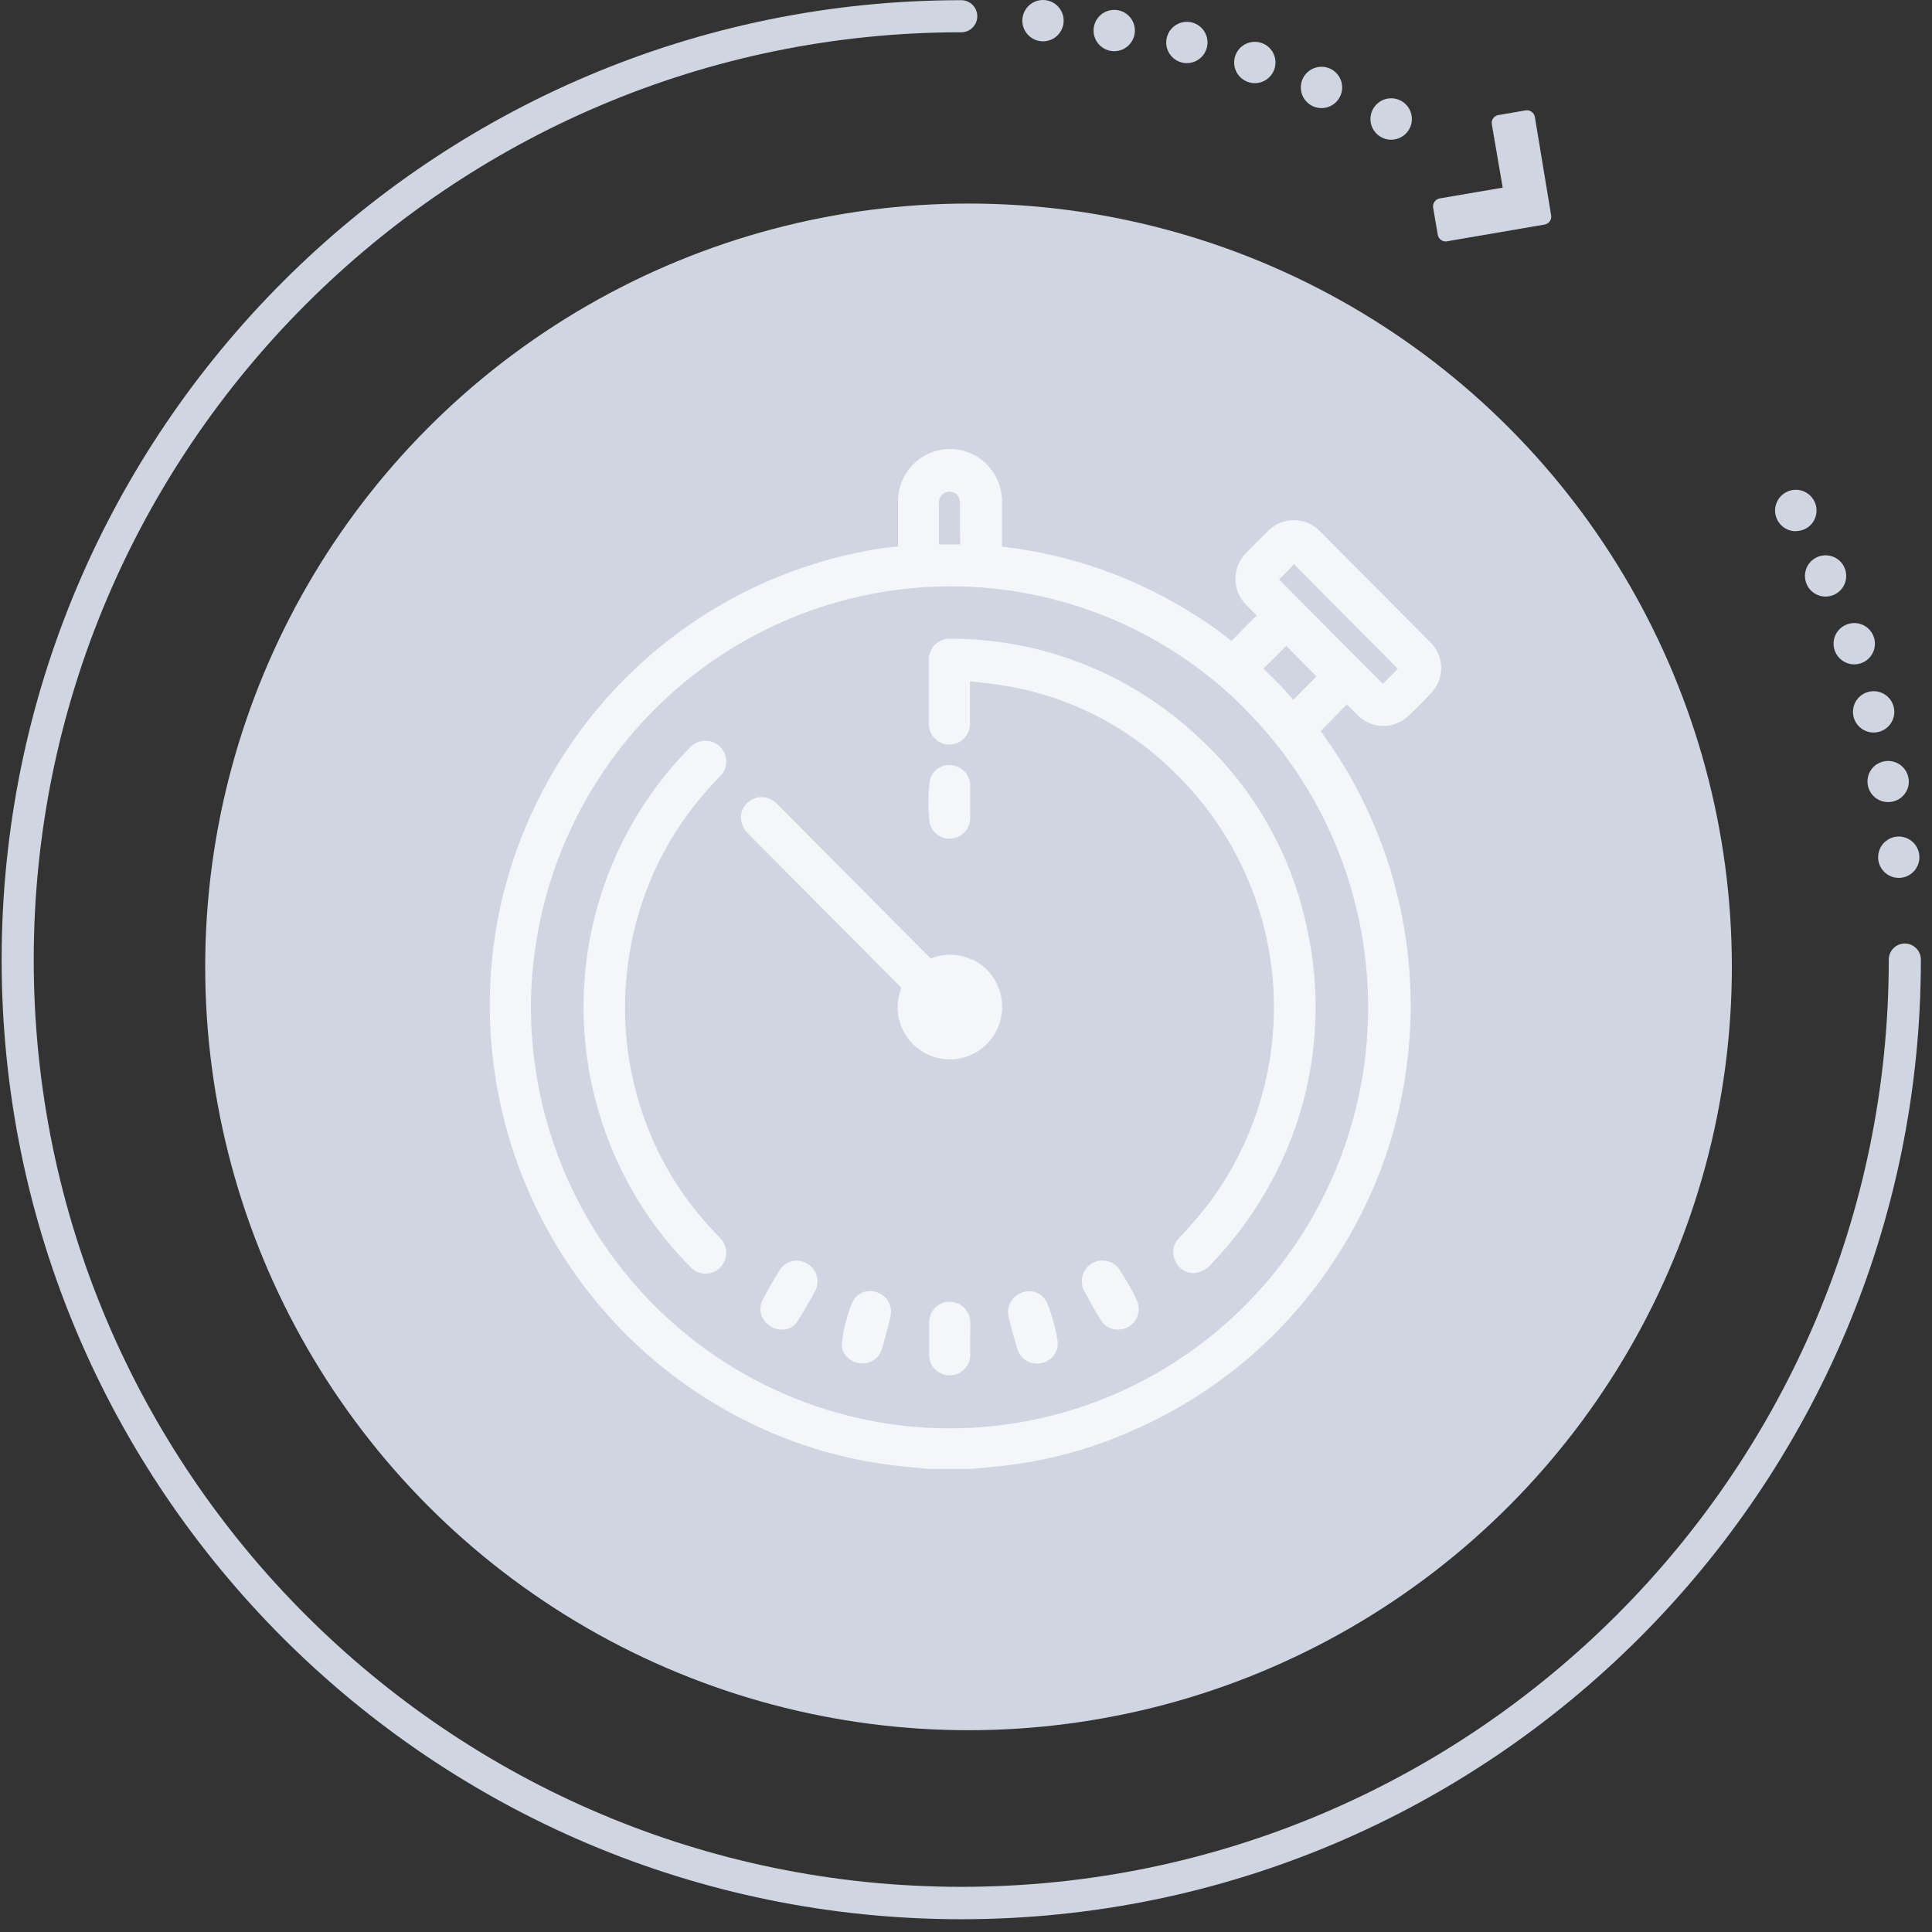<svg width="142" height="142" viewBox="0 0 142 142" fill="none" xmlns="http://www.w3.org/2000/svg">
<rect x="0" y="0" width="142" height="142" fill="#333333" stroke="none"/>
<path d="M140.002 69.349C139.847 69.349 139.694 69.379 139.551 69.438C139.407 69.497 139.277 69.584 139.167 69.693C139.058 69.803 138.971 69.933 138.912 70.076C138.853 70.219 138.823 70.373 138.823 70.528C138.823 108.107 108.239 138.68 70.651 138.68C33.063 138.68 2.479 108.107 2.479 70.552C2.479 32.996 33.063 2.372 70.651 2.372C70.964 2.372 71.264 2.247 71.485 2.026C71.706 1.805 71.83 1.506 71.83 1.193C71.83 0.88 71.706 0.58 71.485 0.359C71.264 0.138 70.964 0.014 70.651 0.014C31.762 0.014 0.121 31.648 0.121 70.552C0.121 109.456 31.762 141.061 70.651 141.061C109.541 141.061 141.182 109.408 141.182 70.552C141.185 70.395 141.156 70.239 141.099 70.093C141.041 69.948 140.954 69.815 140.845 69.703C140.735 69.591 140.604 69.502 140.459 69.441C140.315 69.38 140.159 69.349 140.002 69.349Z" fill="#CFD6E2"/>
<path d="M138.748 61.72C138.579 61.827 138.433 61.965 138.318 62.128C138.203 62.291 138.121 62.475 138.077 62.67C138.033 62.865 138.028 63.066 138.061 63.263C138.095 63.459 138.167 63.647 138.274 63.816C138.381 63.985 138.519 64.131 138.682 64.246C138.845 64.361 139.029 64.443 139.224 64.487C139.419 64.531 139.62 64.536 139.817 64.502C140.013 64.469 140.202 64.396 140.37 64.29C140.623 64.129 140.823 63.897 140.945 63.623C141.066 63.349 141.104 63.045 141.054 62.749C141.004 62.454 140.867 62.18 140.662 61.962C140.456 61.743 140.191 61.59 139.899 61.522C139.703 61.477 139.501 61.471 139.303 61.505C139.106 61.539 138.917 61.612 138.748 61.72Z" fill="#CFD6E2"/>
<path d="M137.965 56.157C137.797 56.261 137.651 56.399 137.536 56.561C137.421 56.723 137.339 56.906 137.295 57.099C137.244 57.322 137.244 57.553 137.295 57.776C137.346 57.999 137.447 58.207 137.589 58.386C137.732 58.564 137.914 58.708 138.12 58.806C138.327 58.904 138.552 58.954 138.781 58.953C139.068 58.952 139.348 58.872 139.592 58.721C139.93 58.507 140.171 58.168 140.262 57.778C140.326 57.485 140.303 57.18 140.194 56.9C140.085 56.621 139.897 56.379 139.651 56.206C139.406 56.034 139.115 55.937 138.815 55.929C138.515 55.921 138.219 56.002 137.965 56.161V56.157Z" fill="#CFD6E2"/>
<path d="M136.899 51.036C136.73 51.142 136.584 51.281 136.469 51.444C136.354 51.607 136.272 51.791 136.228 51.986C136.184 52.18 136.179 52.382 136.213 52.578C136.247 52.775 136.319 52.963 136.425 53.132C136.532 53.3 136.671 53.447 136.834 53.562C136.997 53.677 137.181 53.759 137.375 53.803C137.57 53.847 137.771 53.852 137.968 53.818C138.165 53.784 138.353 53.712 138.522 53.606C138.862 53.391 139.104 53.049 139.193 52.656C139.282 52.263 139.211 51.85 138.996 51.51C138.78 51.169 138.439 50.928 138.046 50.839C137.652 50.75 137.24 50.821 136.899 51.036Z" fill="#CFD6E2"/>
<path d="M134.801 46.976C134.735 47.27 134.758 47.576 134.866 47.856C134.974 48.137 135.163 48.379 135.408 48.552C135.654 48.726 135.945 48.823 136.246 48.831C136.546 48.839 136.843 48.758 137.097 48.598C137.438 48.382 137.678 48.04 137.767 47.647C137.855 47.253 137.784 46.841 137.569 46.5C137.354 46.16 137.012 45.919 136.62 45.831C136.227 45.743 135.815 45.814 135.475 46.029C135.306 46.134 135.159 46.273 135.043 46.435C134.928 46.598 134.845 46.782 134.801 46.976Z" fill="#CFD6E2"/>
<path d="M132.895 43.143C133.111 43.482 133.453 43.722 133.845 43.81C134.237 43.898 134.649 43.828 134.989 43.614C135.243 43.454 135.444 43.222 135.566 42.947C135.688 42.673 135.726 42.368 135.675 42.072C135.624 41.776 135.486 41.502 135.279 41.285C135.072 41.067 134.805 40.916 134.512 40.85C134.219 40.784 133.913 40.806 133.632 40.914C133.352 41.022 133.11 41.211 132.937 41.456C132.764 41.702 132.668 41.993 132.66 42.293C132.653 42.593 132.735 42.889 132.895 43.143Z" fill="#CFD6E2"/>
<path d="M131.994 39.036C132.281 39.036 132.562 38.956 132.806 38.805C133.144 38.591 133.384 38.252 133.475 37.862C133.546 37.554 133.519 37.232 133.398 36.94C133.277 36.648 133.068 36.401 132.8 36.233C132.533 36.065 132.219 35.984 131.904 36.002C131.588 36.02 131.286 36.136 131.039 36.333C130.792 36.53 130.613 36.799 130.526 37.103C130.439 37.407 130.448 37.73 130.553 38.028C130.658 38.326 130.854 38.584 131.112 38.767C131.37 38.949 131.678 39.046 131.994 39.045V39.036Z" fill="#CFD6E2"/>
<path d="M102.245 10.269C102.546 10.27 102.841 10.182 103.092 10.015C103.344 9.848 103.54 9.611 103.656 9.333C103.772 9.054 103.802 8.748 103.744 8.452C103.686 8.156 103.541 7.885 103.328 7.671C103.116 7.458 102.844 7.312 102.549 7.253C102.253 7.194 101.946 7.224 101.668 7.339C101.389 7.454 101.151 7.649 100.983 7.9C100.816 8.15 100.726 8.445 100.726 8.746C100.726 9.15 100.886 9.536 101.171 9.822C101.455 10.107 101.842 10.268 102.245 10.269Z" fill="#CFD6E2"/>
<path d="M97.128 7.945C97.967 7.945 98.647 7.265 98.647 6.427C98.647 5.588 97.967 4.908 97.128 4.908C96.289 4.908 95.609 5.588 95.609 6.427C95.609 7.265 96.289 7.945 97.128 7.945Z" fill="#CFD6E2"/>
<path d="M92.228 6.111C93.067 6.111 93.746 5.431 93.746 4.592C93.746 3.754 93.067 3.074 92.228 3.074C91.389 3.074 90.709 3.754 90.709 4.592C90.709 5.431 91.389 6.111 92.228 6.111Z" fill="#CFD6E2"/>
<path d="M87.233 4.64C87.534 4.64 87.827 4.551 88.077 4.384C88.327 4.217 88.521 3.98 88.636 3.702C88.751 3.425 88.781 3.12 88.723 2.825C88.664 2.531 88.519 2.26 88.307 2.048C88.095 1.835 87.824 1.691 87.53 1.632C87.235 1.574 86.93 1.604 86.652 1.719C86.375 1.834 86.138 2.028 85.971 2.278C85.804 2.528 85.715 2.821 85.715 3.121C85.715 3.524 85.875 3.91 86.159 4.195C86.444 4.48 86.831 4.64 87.233 4.64Z" fill="#CFD6E2"/>
<path d="M81.895 3.763C82.733 3.763 83.413 3.083 83.413 2.244C83.413 1.406 82.733 0.726 81.895 0.726C81.056 0.726 80.376 1.406 80.376 2.244C80.376 3.083 81.056 3.763 81.895 3.763Z" fill="#CFD6E2"/>
<path d="M76.66 3.037C77.498 3.037 78.178 2.357 78.178 1.518C78.178 0.68 77.498 0 76.66 0C75.821 0 75.141 0.68 75.141 1.518C75.141 2.357 75.821 3.037 76.66 3.037Z" fill="#CFD6E2"/>
<path d="M106.206 17.743H106.305L113.535 16.503C113.687 16.474 113.822 16.387 113.91 16.26C113.998 16.133 114.033 15.976 114.007 15.824L112.809 8.586C112.779 8.434 112.691 8.299 112.563 8.211C112.435 8.123 112.278 8.088 112.125 8.115L110.121 8.459C109.968 8.486 109.833 8.573 109.744 8.701C109.656 8.828 109.622 8.985 109.649 9.138L110.446 13.792L105.806 14.584C105.654 14.615 105.52 14.703 105.432 14.831C105.344 14.958 105.309 15.115 105.334 15.267L105.678 17.267C105.702 17.393 105.767 17.507 105.862 17.593C105.958 17.679 106.079 17.732 106.206 17.743Z" fill="#CFD6E2"/>
<circle cx="71.186" cy="71.065" r="56.104" fill="#CFD6E2"/>
<path d="M105.181 47.261C102.566 44.633 99.873 41.905 96.978 39.013C96.731 38.765 96.437 38.567 96.114 38.433C95.791 38.298 95.445 38.229 95.096 38.229C94.746 38.229 94.4 38.298 94.077 38.433C93.754 38.567 93.46 38.765 93.213 39.013C92.677 39.539 92.141 40.078 91.618 40.61C91.361 40.862 91.155 41.162 91.015 41.495C90.875 41.827 90.803 42.185 90.803 42.546C90.803 42.907 90.875 43.264 91.015 43.597C91.155 43.929 91.361 44.23 91.618 44.481L91.716 44.58C91.932 44.803 92.141 45.027 92.37 45.237C91.756 45.842 91.148 46.453 90.514 47.11C89.682 46.436 88.808 45.815 87.9 45.25C83.596 42.486 78.719 40.751 73.645 40.177C73.645 39.046 73.645 37.909 73.645 36.779C73.626 35.771 73.215 34.811 72.5 34.105C71.785 33.398 70.823 33.002 69.821 33C68.82 33.002 67.86 33.397 67.147 34.103C66.433 34.808 66.023 35.766 66.004 36.772C66.004 37.909 66.004 39.04 66.004 40.17C65.744 40.182 65.484 40.209 65.226 40.249H65.128C59.298 41.084 53.784 43.43 49.128 47.056C44.472 50.682 40.835 55.464 38.573 60.931C37.087 64.494 36.231 68.291 36.043 72.15C35.691 79.163 37.498 86.115 41.219 92.058C44.939 98.001 50.392 102.645 56.834 105.358C59.755 106.589 62.837 107.39 65.984 107.737C66.481 107.796 66.978 107.842 67.468 107.888L68.213 107.961H71.416L72.135 107.895L73.762 107.731C77.07 107.355 80.299 106.469 83.337 105.102C89.713 102.311 95.076 97.611 98.697 91.642C101.253 87.482 102.872 82.809 103.442 77.953C104.471 69.357 102.188 60.691 97.063 53.735C97.716 53.078 98.37 52.42 98.991 51.763L99.697 52.473C99.94 52.745 100.237 52.963 100.567 53.116C100.898 53.268 101.256 53.351 101.62 53.359C101.983 53.367 102.345 53.3 102.682 53.162C103.019 53.025 103.324 52.819 103.579 52.558C104.154 52.013 104.723 51.441 105.265 50.85C105.706 50.352 105.943 49.705 105.927 49.039C105.911 48.372 105.644 47.737 105.181 47.261ZM102.743 49.154L102.416 49.483C102.161 49.732 101.906 49.982 101.638 50.265L94.004 42.589C94.377 42.227 94.756 41.859 95.109 41.465C96.764 43.143 98.422 44.814 100.082 46.479L102.743 49.154ZM92.847 49.154C93.416 48.602 93.971 48.043 94.534 47.471L96.109 49.062L96.762 49.719L95.05 51.441C94.468 50.744 93.782 50.028 92.847 49.134V49.154ZM70.573 40.012H69.017C69.017 39.355 69.017 38.77 69.017 38.152C69.017 37.758 69.017 37.357 69.017 36.963C69.01 36.857 69.025 36.751 69.06 36.651C69.095 36.552 69.15 36.46 69.221 36.383C69.293 36.305 69.38 36.243 69.476 36.2C69.573 36.158 69.677 36.135 69.782 36.135C69.883 36.132 69.984 36.15 70.078 36.187C70.172 36.225 70.258 36.281 70.331 36.352C70.482 36.521 70.564 36.742 70.56 36.969V38.941C70.566 39.276 70.566 39.638 70.573 39.993V40.012ZM91.546 52.157C95.849 56.486 98.779 62 99.966 68.002C101.152 74.005 100.542 80.227 98.213 85.88C95.883 91.534 91.939 96.367 86.878 99.767C81.818 103.168 75.868 104.983 69.782 104.983H69.599C65.542 104.952 61.531 104.115 57.797 102.521C54.062 100.927 50.677 98.607 47.837 95.694C44.996 92.781 42.755 89.334 41.243 85.548C39.73 81.763 38.976 77.714 39.024 73.635C39.155 65.516 42.445 57.772 48.187 52.063C53.929 46.355 61.667 43.135 69.743 43.095H69.788C73.829 43.083 77.832 43.876 81.567 45.428C85.301 46.981 88.693 49.261 91.546 52.138V52.157Z" fill="#F3F7F9"/>
<path d="M68.266 48.556V51.52C68.266 52.065 68.266 52.611 68.266 53.156C68.26 53.364 68.296 53.571 68.373 53.764C68.449 53.956 68.564 54.132 68.71 54.279C68.856 54.425 69.031 54.54 69.223 54.617C69.415 54.693 69.621 54.73 69.827 54.723C70.034 54.717 70.237 54.668 70.424 54.58C70.611 54.492 70.778 54.367 70.915 54.211C71.052 54.056 71.156 53.874 71.221 53.677C71.286 53.48 71.31 53.271 71.292 53.064V52.407C71.292 51.645 71.292 50.889 71.292 50.133V50.081H71.344L72.187 50.179C72.527 50.212 72.841 50.252 73.213 50.304C78.194 50.975 82.82 53.267 86.383 56.83C90.544 60.883 93.094 66.32 93.557 72.126C94.02 77.932 92.365 83.709 88.9 88.376C88.212 89.284 87.47 90.148 86.677 90.965C86.466 91.169 86.32 91.433 86.259 91.721C86.198 92.009 86.226 92.309 86.337 92.582C86.433 92.851 86.604 93.086 86.828 93.261C87.053 93.436 87.323 93.542 87.605 93.568H87.782C88.038 93.543 88.287 93.465 88.512 93.338C88.737 93.211 88.934 93.039 89.089 92.832C90.822 91.026 92.3 88.99 93.481 86.779C96.511 81.156 97.439 74.628 96.096 68.377C94.991 62.885 92.164 57.893 88.03 54.136C83.104 49.514 76.617 46.944 69.88 46.946C69.667 46.937 69.455 46.971 69.255 47.045C69.055 47.12 68.872 47.233 68.716 47.38C68.565 47.534 68.447 47.718 68.37 47.921C68.292 48.123 68.257 48.339 68.266 48.556Z" fill="#F3F7F9"/>
<path d="M49.749 61.003C50.672 59.586 51.734 58.265 52.919 57.06C53.068 56.914 53.185 56.739 53.265 56.546C53.344 56.353 53.385 56.145 53.383 55.936C53.374 55.632 53.275 55.337 53.1 55.089C52.925 54.84 52.68 54.65 52.397 54.541C52.114 54.432 51.805 54.41 51.51 54.477C51.214 54.544 50.945 54.697 50.736 54.918C45.712 59.99 42.891 66.857 42.891 74.016C42.891 81.175 45.712 88.042 50.736 93.114C50.872 93.266 51.037 93.389 51.221 93.475C51.405 93.561 51.605 93.608 51.808 93.614C52.103 93.623 52.395 93.545 52.647 93.39C52.899 93.234 53.1 93.008 53.226 92.74C53.361 92.465 53.41 92.155 53.364 91.852C53.318 91.549 53.181 91.267 52.971 91.044L52.553 90.597C52.409 90.446 52.259 90.288 52.122 90.131C50.031 87.845 48.414 85.164 47.364 82.244C46.033 78.546 45.627 74.577 46.181 70.684C46.649 67.233 47.867 63.928 49.749 61.003Z" fill="#F3F7F9"/>
<path d="M71.462 70.546C70.989 70.317 70.473 70.19 69.948 70.174C69.424 70.158 68.901 70.253 68.416 70.454L68.318 70.362L57.115 59.091C56.931 58.889 56.697 58.74 56.436 58.658C56.176 58.577 55.899 58.567 55.633 58.628C55.367 58.69 55.123 58.821 54.924 59.008C54.725 59.196 54.579 59.433 54.501 59.696C54.438 59.981 54.45 60.279 54.538 60.558C54.625 60.837 54.783 61.088 54.998 61.286C58.706 65.014 62.409 68.739 66.109 72.458C66.239 72.59 66.246 72.616 66.187 72.787C65.986 73.358 65.926 73.97 66.011 74.569C66.097 75.169 66.325 75.739 66.677 76.231C67.031 76.736 67.501 77.149 68.047 77.432C68.593 77.716 69.2 77.863 69.814 77.861H69.932C70.206 77.855 70.478 77.818 70.743 77.749C71.511 77.558 72.201 77.133 72.72 76.532C73.238 75.93 73.559 75.183 73.638 74.391C73.718 73.6 73.552 72.803 73.163 72.11C72.775 71.417 72.183 70.861 71.468 70.52L71.462 70.546Z" fill="#F3F7F9"/>
<path d="M71.311 97.196C71.31 96.801 71.156 96.423 70.883 96.14C70.611 95.857 70.239 95.691 69.847 95.677C69.452 95.661 69.067 95.803 68.776 96.071C68.484 96.34 68.31 96.713 68.292 97.11C68.292 97.978 68.292 98.839 68.292 99.667C68.312 100.056 68.484 100.421 68.769 100.685C69.05 100.941 69.415 101.084 69.795 101.086H69.873C70.257 101.069 70.62 100.906 70.888 100.628C71.155 100.351 71.307 99.981 71.311 99.594C71.311 99.325 71.311 99.062 71.311 98.793V98.076C71.318 97.78 71.318 97.491 71.311 97.196Z" fill="#F3F7F9"/>
<path d="M76.978 95.802C76.835 95.456 76.565 95.179 76.224 95.028C75.883 94.878 75.498 94.865 75.148 94.994C74.788 95.107 74.484 95.351 74.294 95.678C74.104 96.005 74.043 96.391 74.122 96.762C74.305 97.511 74.514 98.293 74.775 99.147C74.868 99.465 75.062 99.742 75.329 99.936C75.595 100.13 75.917 100.229 76.246 100.219C76.467 100.221 76.686 100.173 76.888 100.08C77.089 99.987 77.267 99.85 77.409 99.68C77.544 99.519 77.642 99.33 77.696 99.127C77.75 98.923 77.759 98.711 77.723 98.503C77.57 97.579 77.32 96.674 76.978 95.802Z" fill="#F3F7F9"/>
<path d="M64.481 94.994C64.132 94.852 63.742 94.854 63.395 94.999C63.048 95.144 62.771 95.421 62.625 95.769C62.253 96.692 62.003 97.66 61.88 98.648C61.857 98.836 61.875 99.027 61.933 99.207C61.99 99.387 62.086 99.553 62.213 99.693C62.359 99.856 62.538 99.986 62.737 100.074C62.936 100.162 63.152 100.207 63.37 100.206C63.707 100.213 64.037 100.105 64.305 99.9C64.573 99.695 64.764 99.404 64.847 99.075C65.063 98.313 65.266 97.544 65.448 96.775C65.539 96.41 65.49 96.025 65.31 95.695C65.131 95.365 64.835 95.115 64.481 94.994Z" fill="#F3F7F9"/>
<path d="M71.305 57.625C71.273 57.257 71.109 56.913 70.843 56.658C70.577 56.402 70.228 56.253 69.86 56.239C69.493 56.21 69.129 56.323 68.843 56.555C68.556 56.788 68.368 57.121 68.318 57.487C68.213 58.457 68.213 59.435 68.318 60.405C68.376 60.753 68.556 61.069 68.826 61.295C69.096 61.52 69.437 61.641 69.788 61.634H69.919C70.284 61.606 70.626 61.445 70.881 61.181C71.136 60.917 71.287 60.569 71.305 60.202C71.305 59.919 71.305 59.636 71.305 59.354V58.565C71.318 58.25 71.318 57.934 71.305 57.625Z" fill="#F3F7F9"/>
<path d="M82.35 93.423C82.252 93.247 82.119 93.092 81.96 92.968C81.801 92.843 81.618 92.752 81.424 92.699C81.23 92.647 81.026 92.633 80.827 92.66C80.627 92.688 80.435 92.754 80.261 92.857C80.088 92.96 79.936 93.096 79.815 93.258C79.695 93.42 79.607 93.605 79.558 93.802C79.509 93.998 79.5 94.202 79.531 94.403C79.561 94.603 79.631 94.795 79.736 94.968C80.063 95.572 80.39 96.197 80.9 97.005C81.023 97.223 81.201 97.405 81.417 97.531C81.633 97.657 81.879 97.722 82.128 97.721H82.194C82.456 97.721 82.714 97.651 82.941 97.52C83.169 97.388 83.358 97.199 83.49 96.971C83.622 96.743 83.693 96.484 83.695 96.221C83.697 95.957 83.63 95.697 83.501 95.467C83.226 94.83 82.814 94.159 82.35 93.423Z" fill="#F3F7F9"/>
<path d="M59.279 92.845C58.951 92.66 58.567 92.608 58.203 92.698C57.839 92.789 57.522 93.015 57.318 93.331C56.782 94.199 56.396 94.876 56.063 95.52C55.942 95.743 55.882 95.994 55.889 96.248C55.896 96.502 55.969 96.749 56.102 96.966C56.254 97.207 56.466 97.404 56.717 97.538C56.968 97.671 57.25 97.737 57.533 97.728H57.566C57.785 97.718 57.998 97.652 58.186 97.537C58.373 97.422 58.529 97.262 58.638 97.071C59.05 96.413 59.52 95.618 59.945 94.823C60.11 94.471 60.133 94.068 60.009 93.699C59.884 93.33 59.623 93.024 59.279 92.845Z" fill="#F3F7F9"/>
</svg>
